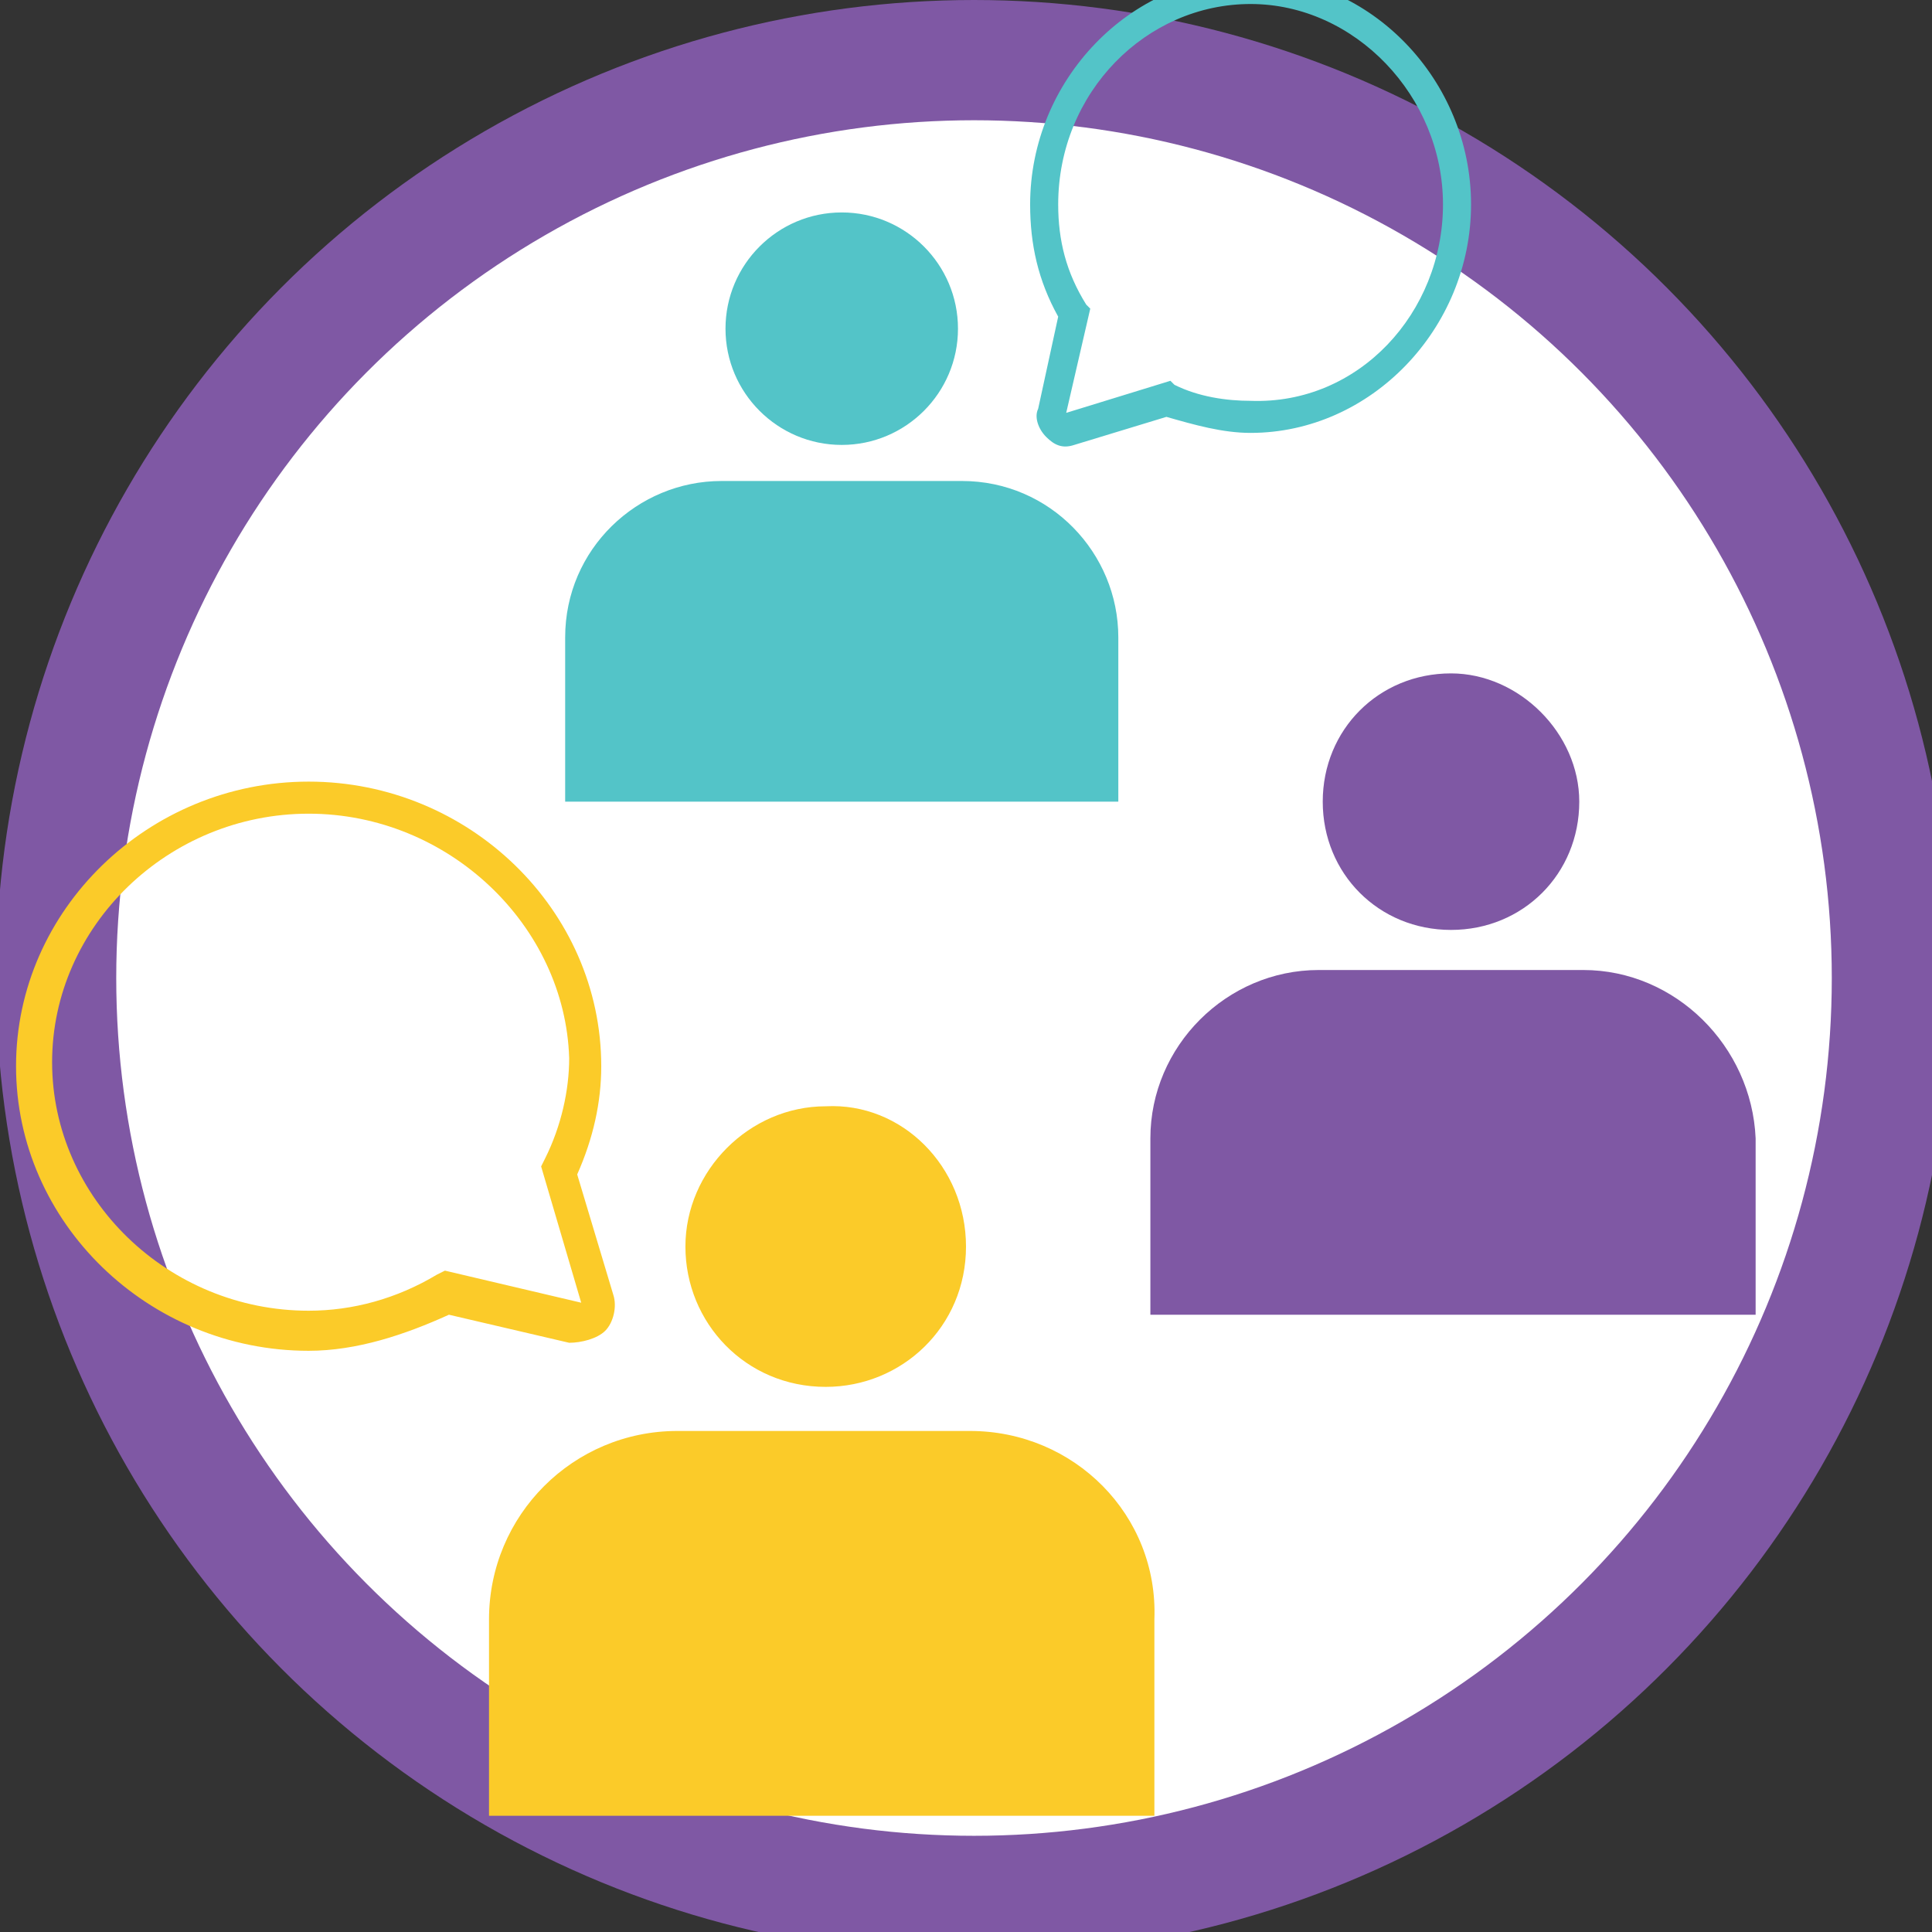 <?xml version="1.0" encoding="utf-8"?>
<!-- Generator: Adobe Illustrator 22.1.0, SVG Export Plug-In . SVG Version: 6.00 Build 0)  -->
<svg version="1.1" id="Layer_1" xmlns="http://www.w3.org/2000/svg" xmlns:xlink="http://www.w3.org/1999/xlink" x="0px" y="0px"
	 viewBox="0 0 48.2 48.2" style="enable-background:new 0 0 48.2 48.2;" xml:space="preserve">
<rect x="0" y="0" width="48.2" height="48.2" fill="#333333" stroke="none"/>
<style type="text/css">
	.st0{fill:#FFFFFF;stroke:#7F58A4;stroke-width:3;stroke-miterlimit:10;}
	.st1{fill:#FBCB29;}
	.st2{fill:#53C4C8;}
	.st3{fill:#7F58A4;}
</style>
<g id="Data_Analyst_Exam_3_">
	<ellipse class="st0" cx="24.3" cy="24.4" rx="22.9" ry="22.9"/>
	<g>
		<g>
			<path class="st1" d="M24.1,31.1c0,2-1.6,3.5-3.5,3.5c-2,0-3.5-1.6-3.5-3.5s1.6-3.5,3.5-3.5C22.5,27.5,24.1,29.1,24.1,31.1z"/>
		</g>
		<g>
			<path class="st1" d="M24.2,35.7h-7.3c-2.6,0-4.7,2.1-4.7,4.7v4.9h16.6v-4.9C28.9,37.8,26.8,35.7,24.2,35.7z"/>
		</g>
	</g>
	<g>
		<g>
			<path class="st2" d="M23.9,8.2c0,1.6-1.3,2.9-2.9,2.9c-1.6,0-2.9-1.3-2.9-2.9s1.3-2.9,2.9-2.9C22.6,5.3,23.9,6.6,23.9,8.2z"/>
		</g>
		<g>
			<path class="st2" d="M24,12H18c-2.1,0-3.9,1.7-3.9,3.9V20h13.8v-4.1C27.9,13.8,26.2,12,24,12z"/>
		</g>
	</g>
	<g>
		<path class="st2" d="M25.7,5.1c0-3.1,2.5-5.7,5.5-5.7s5.5,2.6,5.5,5.7c0,3.1-2.5,5.7-5.5,5.7c-0.7,0-1.4-0.2-2.1-0.4l-2.3,0.7
			c-0.3,0.1-0.5,0-0.7-0.2c-0.2-0.2-0.3-0.5-0.2-0.7l0.5-2.3C25.9,7,25.7,6.1,25.7,5.1z M36,5.1c0-2.7-2.2-5-4.8-5
			c-2.6,0-4.8,2.2-4.8,5c0,0.9,0.2,1.7,0.7,2.5l0.1,0.1l-0.6,2.6l2.6-0.8l0.1,0.1c0.6,0.3,1.3,0.4,1.9,0.4C33.9,10.1,36,7.8,36,5.1z
			"/>
	</g>
	<g>
		<path class="st1" d="M7.7,33.7c-4,0-7.3-3.2-7.3-7.1s3.3-7.1,7.3-7.1c4,0,7.3,3.2,7.3,7.1c0,0.9-0.2,1.8-0.6,2.7l0.9,3
			c0.1,0.3,0,0.7-0.2,0.9c-0.2,0.2-0.6,0.3-0.9,0.3l-3-0.7C10.1,33.3,8.9,33.7,7.7,33.7z M7.7,20.3c-3.5,0-6.4,2.8-6.4,6.2
			c0,3.4,2.9,6.2,6.4,6.2c1.1,0,2.2-0.3,3.2-0.9l0.2-0.1l3.4,0.8l-1-3.4l0.1-0.2c0.4-0.8,0.6-1.7,0.6-2.5
			C14.1,23.1,11.2,20.3,7.7,20.3z"/>
	</g>
	<g>
		<g>
			<path class="st3" d="M39.4,20c0,1.8-1.4,3.2-3.2,3.2c-1.8,0-3.2-1.4-3.2-3.2s1.4-3.2,3.2-3.2C37.9,16.8,39.4,18.3,39.4,20z"/>
		</g>
		<g>
			<path class="st3" d="M39.5,24.2h-6.6c-2.3,0-4.2,1.9-4.2,4.2v4.4h15.1v-4.4C43.7,26.1,41.8,24.2,39.5,24.2z"/>
		</g>
	</g>
</g>
</svg>
